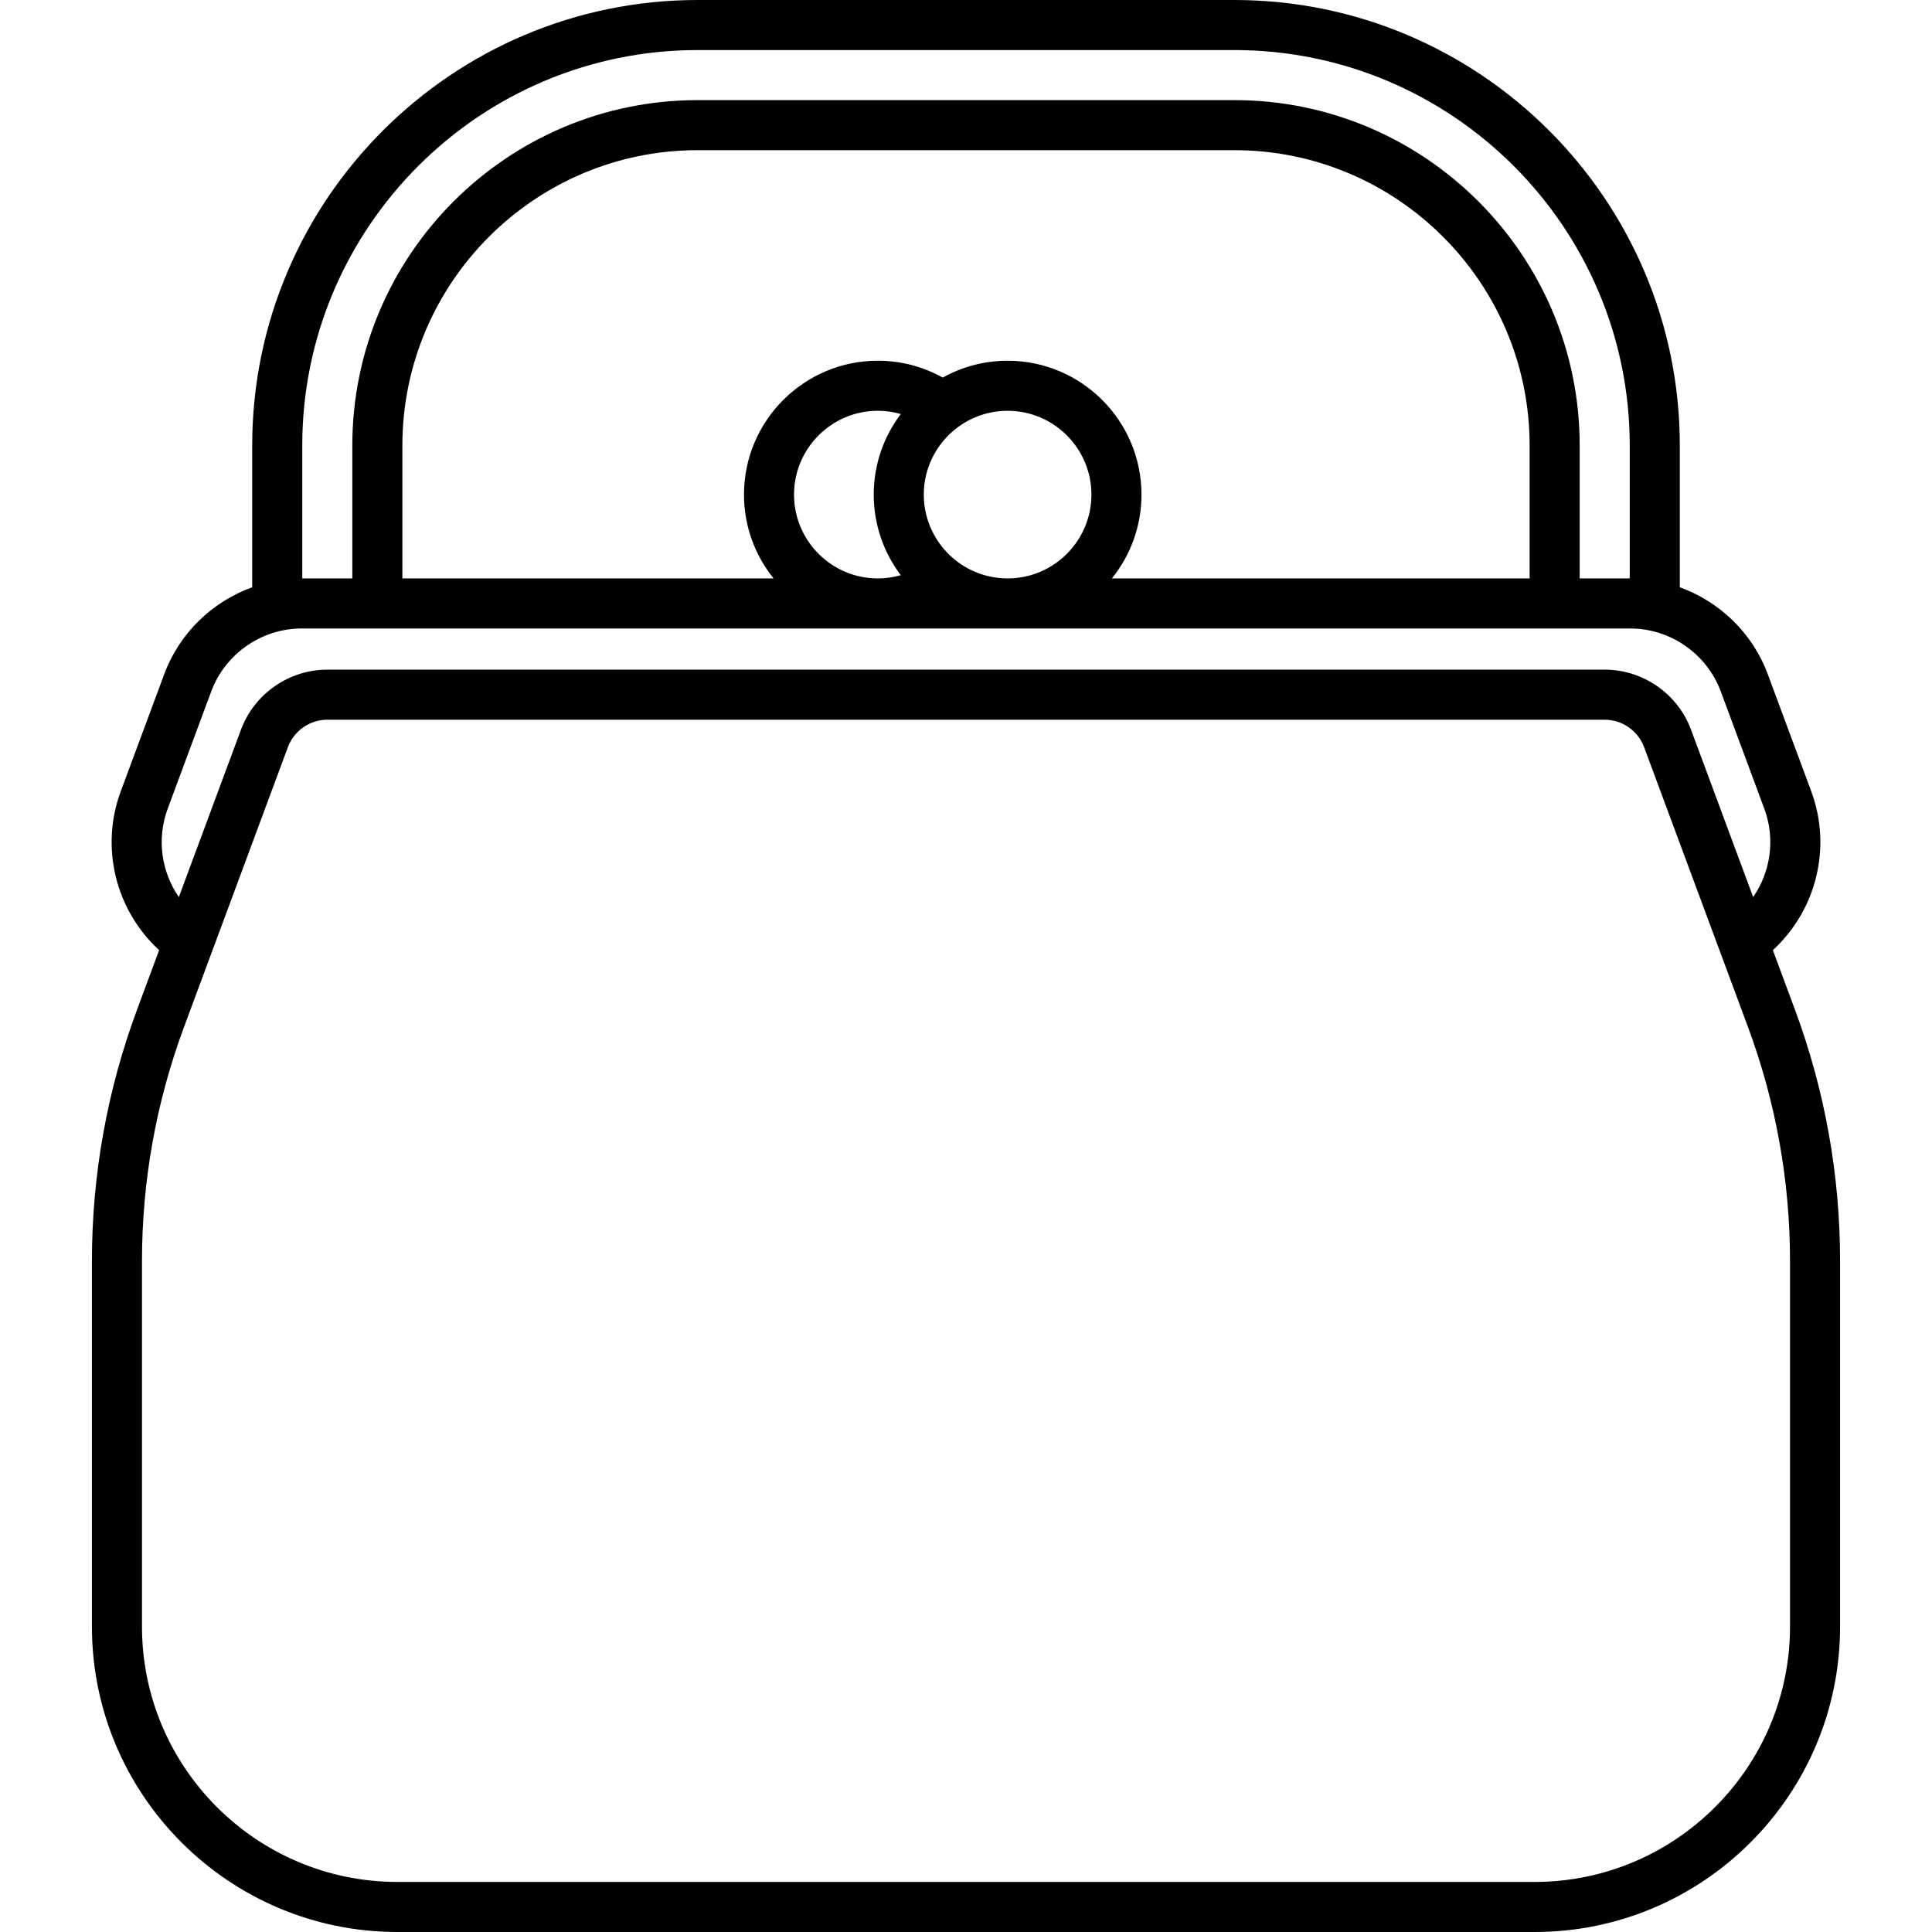 <?xml version="1.0" encoding="iso-8859-1"?>
<!-- Uploaded to: SVG Repo, www.svgrepo.com, Generator: SVG Repo Mixer Tools -->
<!DOCTYPE svg PUBLIC "-//W3C//DTD SVG 1.1//EN" "http://www.w3.org/Graphics/SVG/1.1/DTD/svg11.dtd">
<svg fill="#000000" height="800px" width="800px" version="1.1" id="Capa_1" xmlns="http://www.w3.org/2000/svg" xmlns:xlink="http://www.w3.org/1999/xlink" 
	 viewBox="0 0 385.953 385.953" xml:space="preserve">
<path d="M358.557,201.65l-4.395-11.84c8.67-7.961,11.845-20.481,7.659-31.757l-8.686-23.398c-3.045-8.203-9.602-14.455-17.563-17.34
	V89c0-49.075-39.925-89-89-89H139.382c-49.075,0-89,39.925-89,89v28.314c-7.962,2.886-14.518,9.137-17.563,17.341l-8.686,23.398
	c-4.186,11.277-1.012,23.797,7.659,31.757l-4.395,11.839c-5.994,16.148-9.034,33.07-9.034,50.296v72.983
	c0,33.649,27.376,61.025,61.025,61.025h227.178c33.649,0,61.024-27.376,61.024-61.025v-72.983
	C367.59,234.72,364.551,217.799,358.557,201.65z M139.382,10h107.189c43.561,0,79,35.439,79,79v26.55h-10V89
	c0-38.047-30.953-69-69-69H139.382c-38.047,0-69,30.953-69,69v26.55h-10V89C60.382,45.439,95.822,10,139.382,10z M158.624,98.805
	c0-9.233,7.508-16.745,16.736-16.745c1.575,0,3.112,0.228,4.591,0.648c-3.39,4.482-5.405,10.059-5.405,16.099
	c0,6.04,2.015,11.617,5.405,16.099c-1.477,0.418-3.015,0.645-4.59,0.645C166.131,115.55,158.624,108.038,158.624,98.805z
	 M184.545,98.807c0-9.232,7.511-16.743,16.743-16.743s16.743,7.511,16.743,16.743s-7.511,16.743-16.743,16.743
	S184.545,108.039,184.545,98.807z M201.289,72.063c-4.702,0-9.121,1.224-12.964,3.363c-3.951-2.2-8.366-3.367-12.964-3.367
	c-14.742,0-26.736,11.998-26.736,26.745c0,6.334,2.217,12.158,5.911,16.745H80.382V89c0-32.533,26.468-59,59-59h107.189
	c32.532,0,59,26.467,59,59v26.55H222.12c3.694-4.587,5.911-10.409,5.911-16.743C228.032,84.06,216.035,72.063,201.289,72.063z
	 M33.508,161.533l8.686-23.398c2.795-7.528,10.067-12.585,18.097-12.585h265.373c8.029,0,15.302,5.058,18.097,12.585l8.686,23.398
	c2.24,6.033,1.277,12.607-2.219,17.675l-12.414-33.442c-2.662-7.172-9.591-11.991-17.241-11.991H65.382
	c-7.65,0-14.579,4.819-17.241,11.991l-12.414,33.442C32.23,174.141,31.268,167.567,33.508,161.533z M357.59,324.928
	c0,28.135-22.89,51.025-51.024,51.025H79.388c-28.136,0-51.025-22.89-51.025-51.025v-72.983c0-16.034,2.829-31.785,8.409-46.815
	l20.744-55.883c1.215-3.272,4.376-5.471,7.866-5.471h255.189c3.49,0,6.651,2.198,7.866,5.471l20.744,55.883
	c5.579,15.031,8.408,30.782,8.408,46.815V324.928z"/>
</svg>